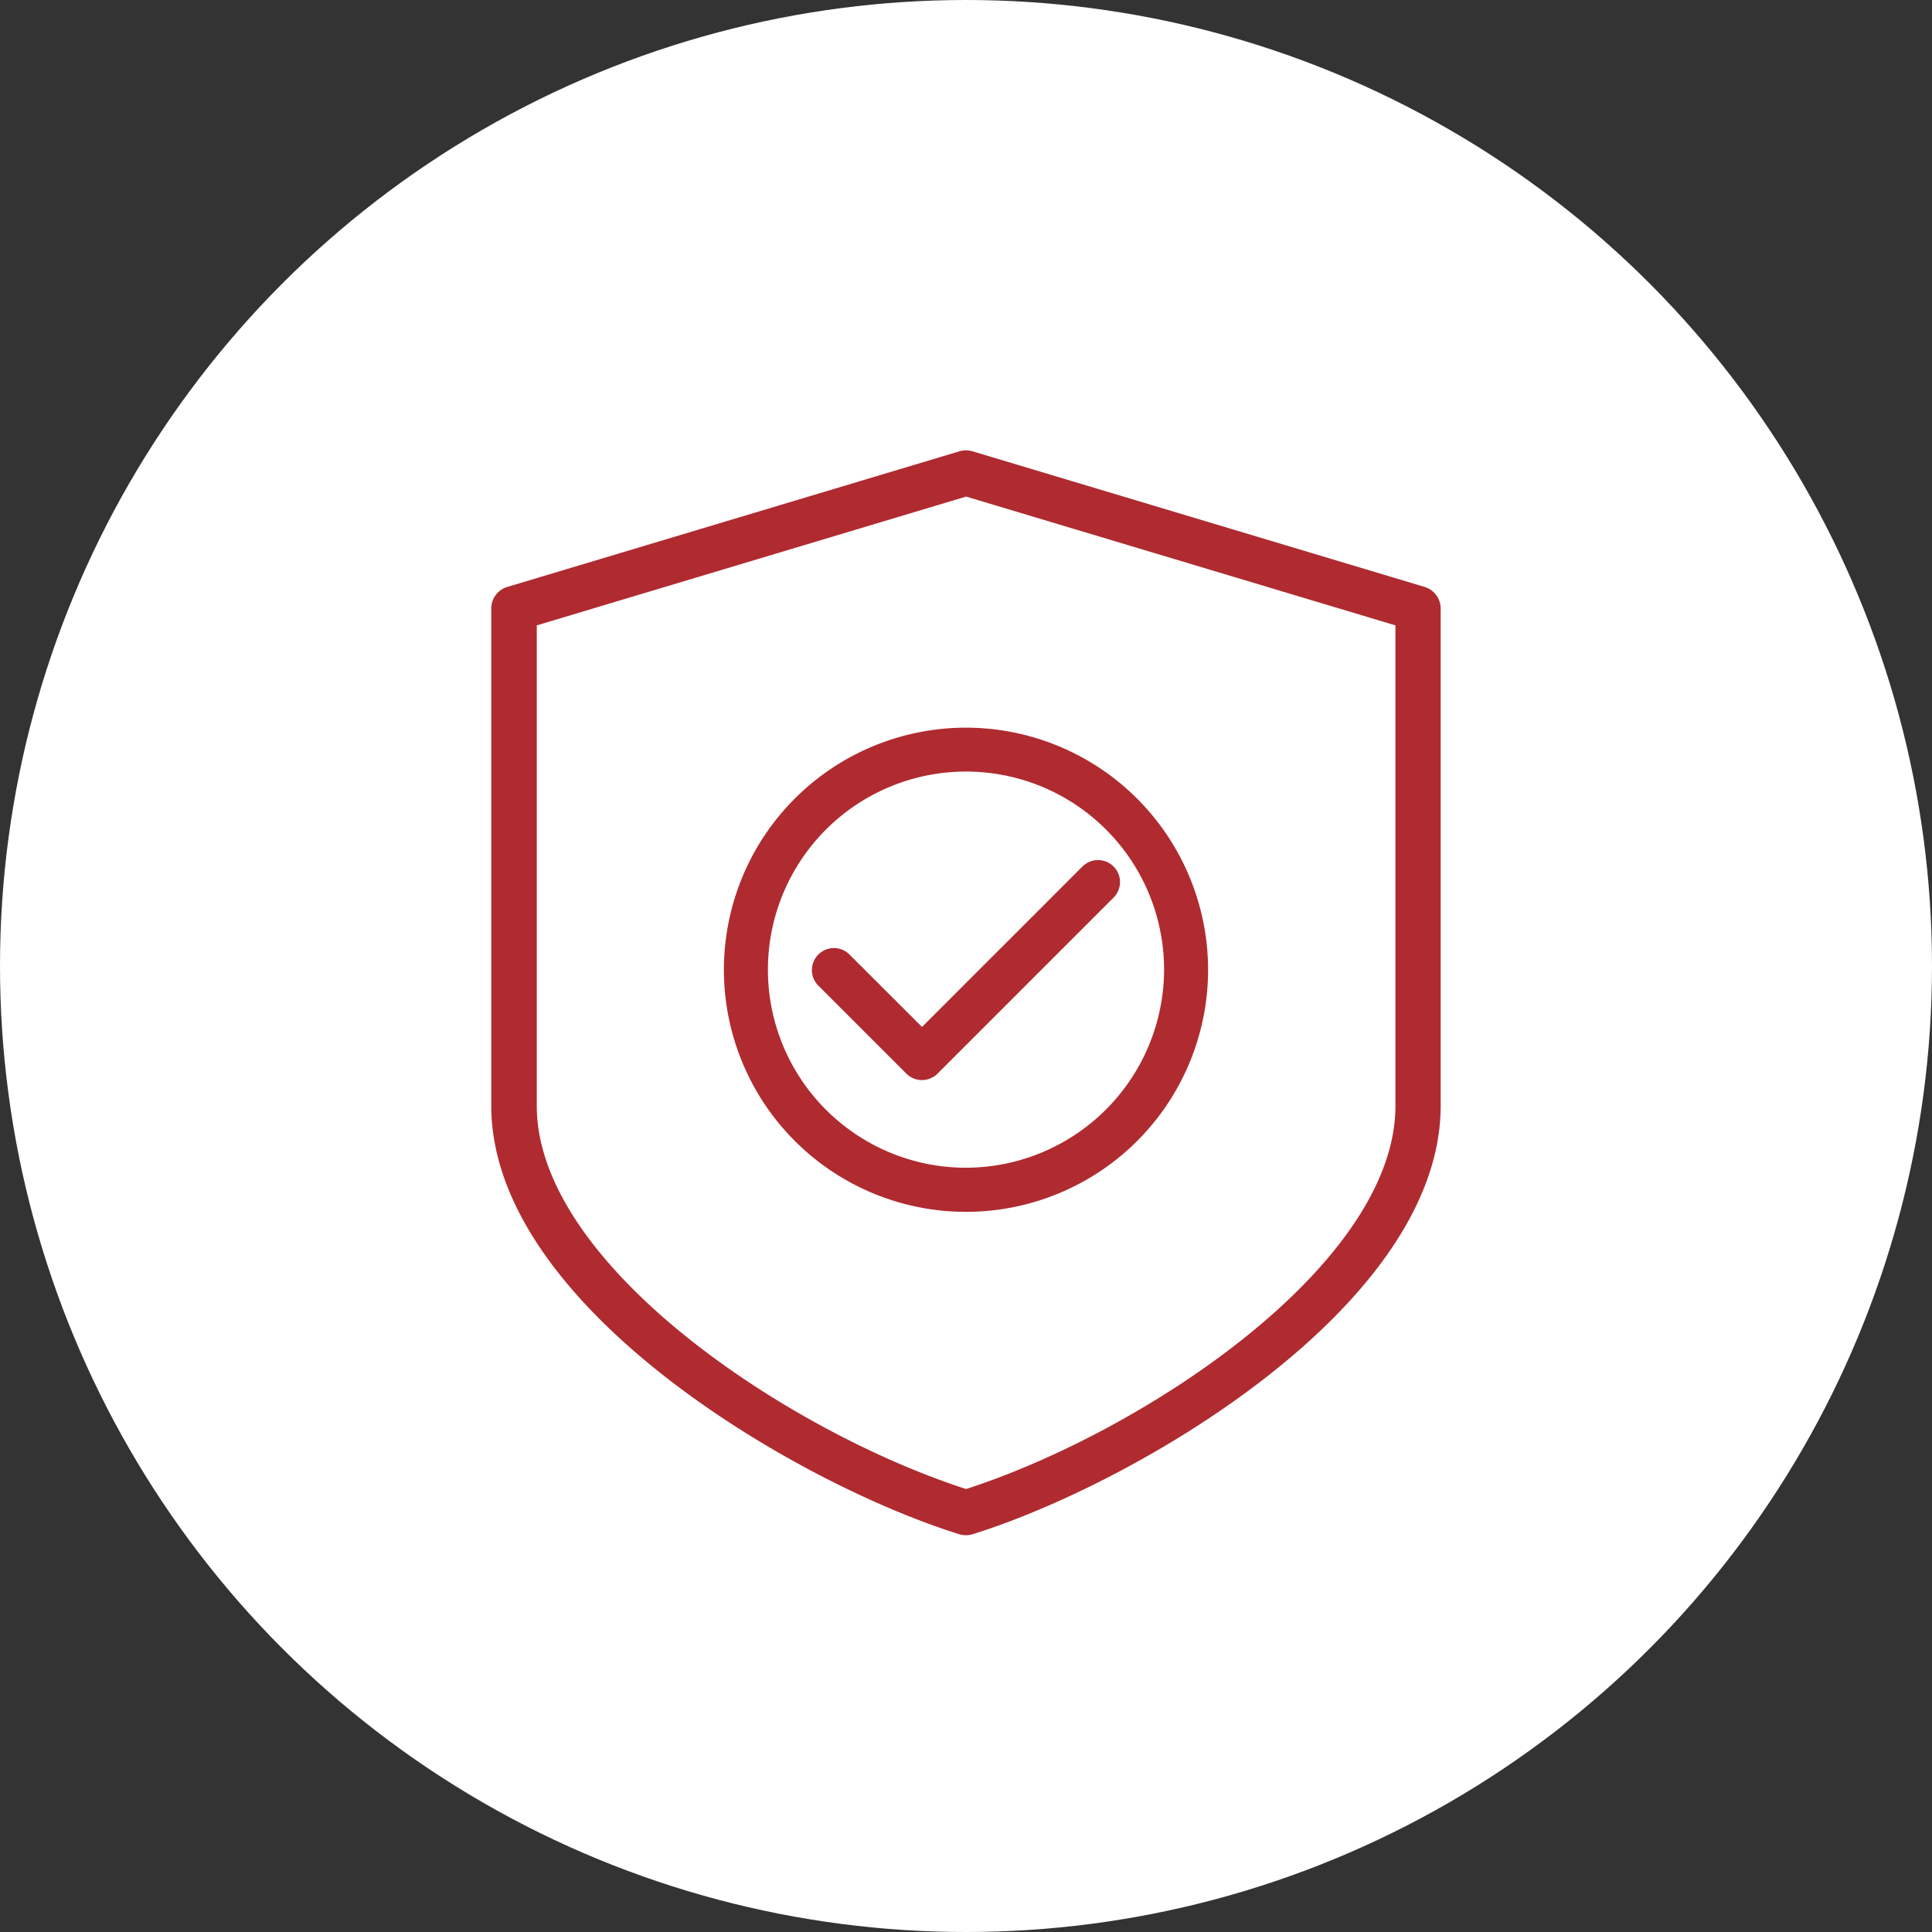 <svg xmlns="http://www.w3.org/2000/svg" width="36" height="36" viewBox="0 0 36 36">
  <rect x="0" y="0" width="36" height="36" fill="#333333" stroke="none"/>
  <g id="Group_6761" data-name="Group 6761" transform="translate(-59 -864)">
    <g id="Group_6339" data-name="Group 6339" transform="translate(360 -85)">
      <g id="Group_4006" data-name="Group 4006" transform="translate(-454.793 407.207)">
        <circle id="Ellipse_321" data-name="Ellipse 321" cx="18" cy="18" r="18" transform="translate(153.793 541.793)" fill="#fff"/>
      </g>
    </g>
    <g id="_003-shield" data-name="003-shield" transform="translate(68.154 872.391)">
      <g id="Group_4097" data-name="Group 4097" transform="translate(0 0)">
        <g id="Group_4096" data-name="Group 4096">
          <path id="Path_12002" data-name="Path 12002" d="M49.39,2.545,40.966.018a.422.422,0,0,0-.242,0L32.3,2.545a.421.421,0,0,0-.3.4v9.267c0,3.725,5.68,7.039,8.721,7.985a.429.429,0,0,0,.249,0c3.041-.947,8.721-4.259,8.721-7.985V2.949A.422.422,0,0,0,49.39,2.545Zm-.542,9.67c0,2.958-4.686,6.068-8,7.14-3.317-1.072-8-4.183-8-7.14V3.262l8-2.4,8,2.4Z" transform="translate(-32 0)" fill="#af2b30"/>
        </g>
      </g>
      <g id="Group_4099" data-name="Group 4099" transform="translate(4.335 5.168)">
        <g id="Group_4098" data-name="Group 4098">
          <path id="Path_12003" data-name="Path 12003" d="M143.178,128a4.511,4.511,0,1,0,4.511,4.511A4.515,4.515,0,0,0,143.178,128Zm0,8.2a3.691,3.691,0,1,1,3.691-3.691A3.7,3.7,0,0,1,143.178,136.2Z" transform="translate(-138.667 -128)" fill="#af2b30"/>
        </g>
      </g>
      <g id="Group_4101" data-name="Group 4101" transform="translate(5.975 7.635)">
        <g id="Group_4100" data-name="Group 4100">
          <path id="Path_12004" data-name="Path 12004" d="M186.949,192.136a.41.41,0,0,0-.58,0l-2.99,2.99-1.351-1.35a.41.41,0,0,0-.58.58l1.64,1.64a.411.411,0,0,0,.58,0l3.281-3.281A.41.41,0,0,0,186.949,192.136Z" transform="translate(-181.328 -192.016)" fill="#af2b30"/>
        </g>
      </g>
    </g>
  </g>
</svg>
